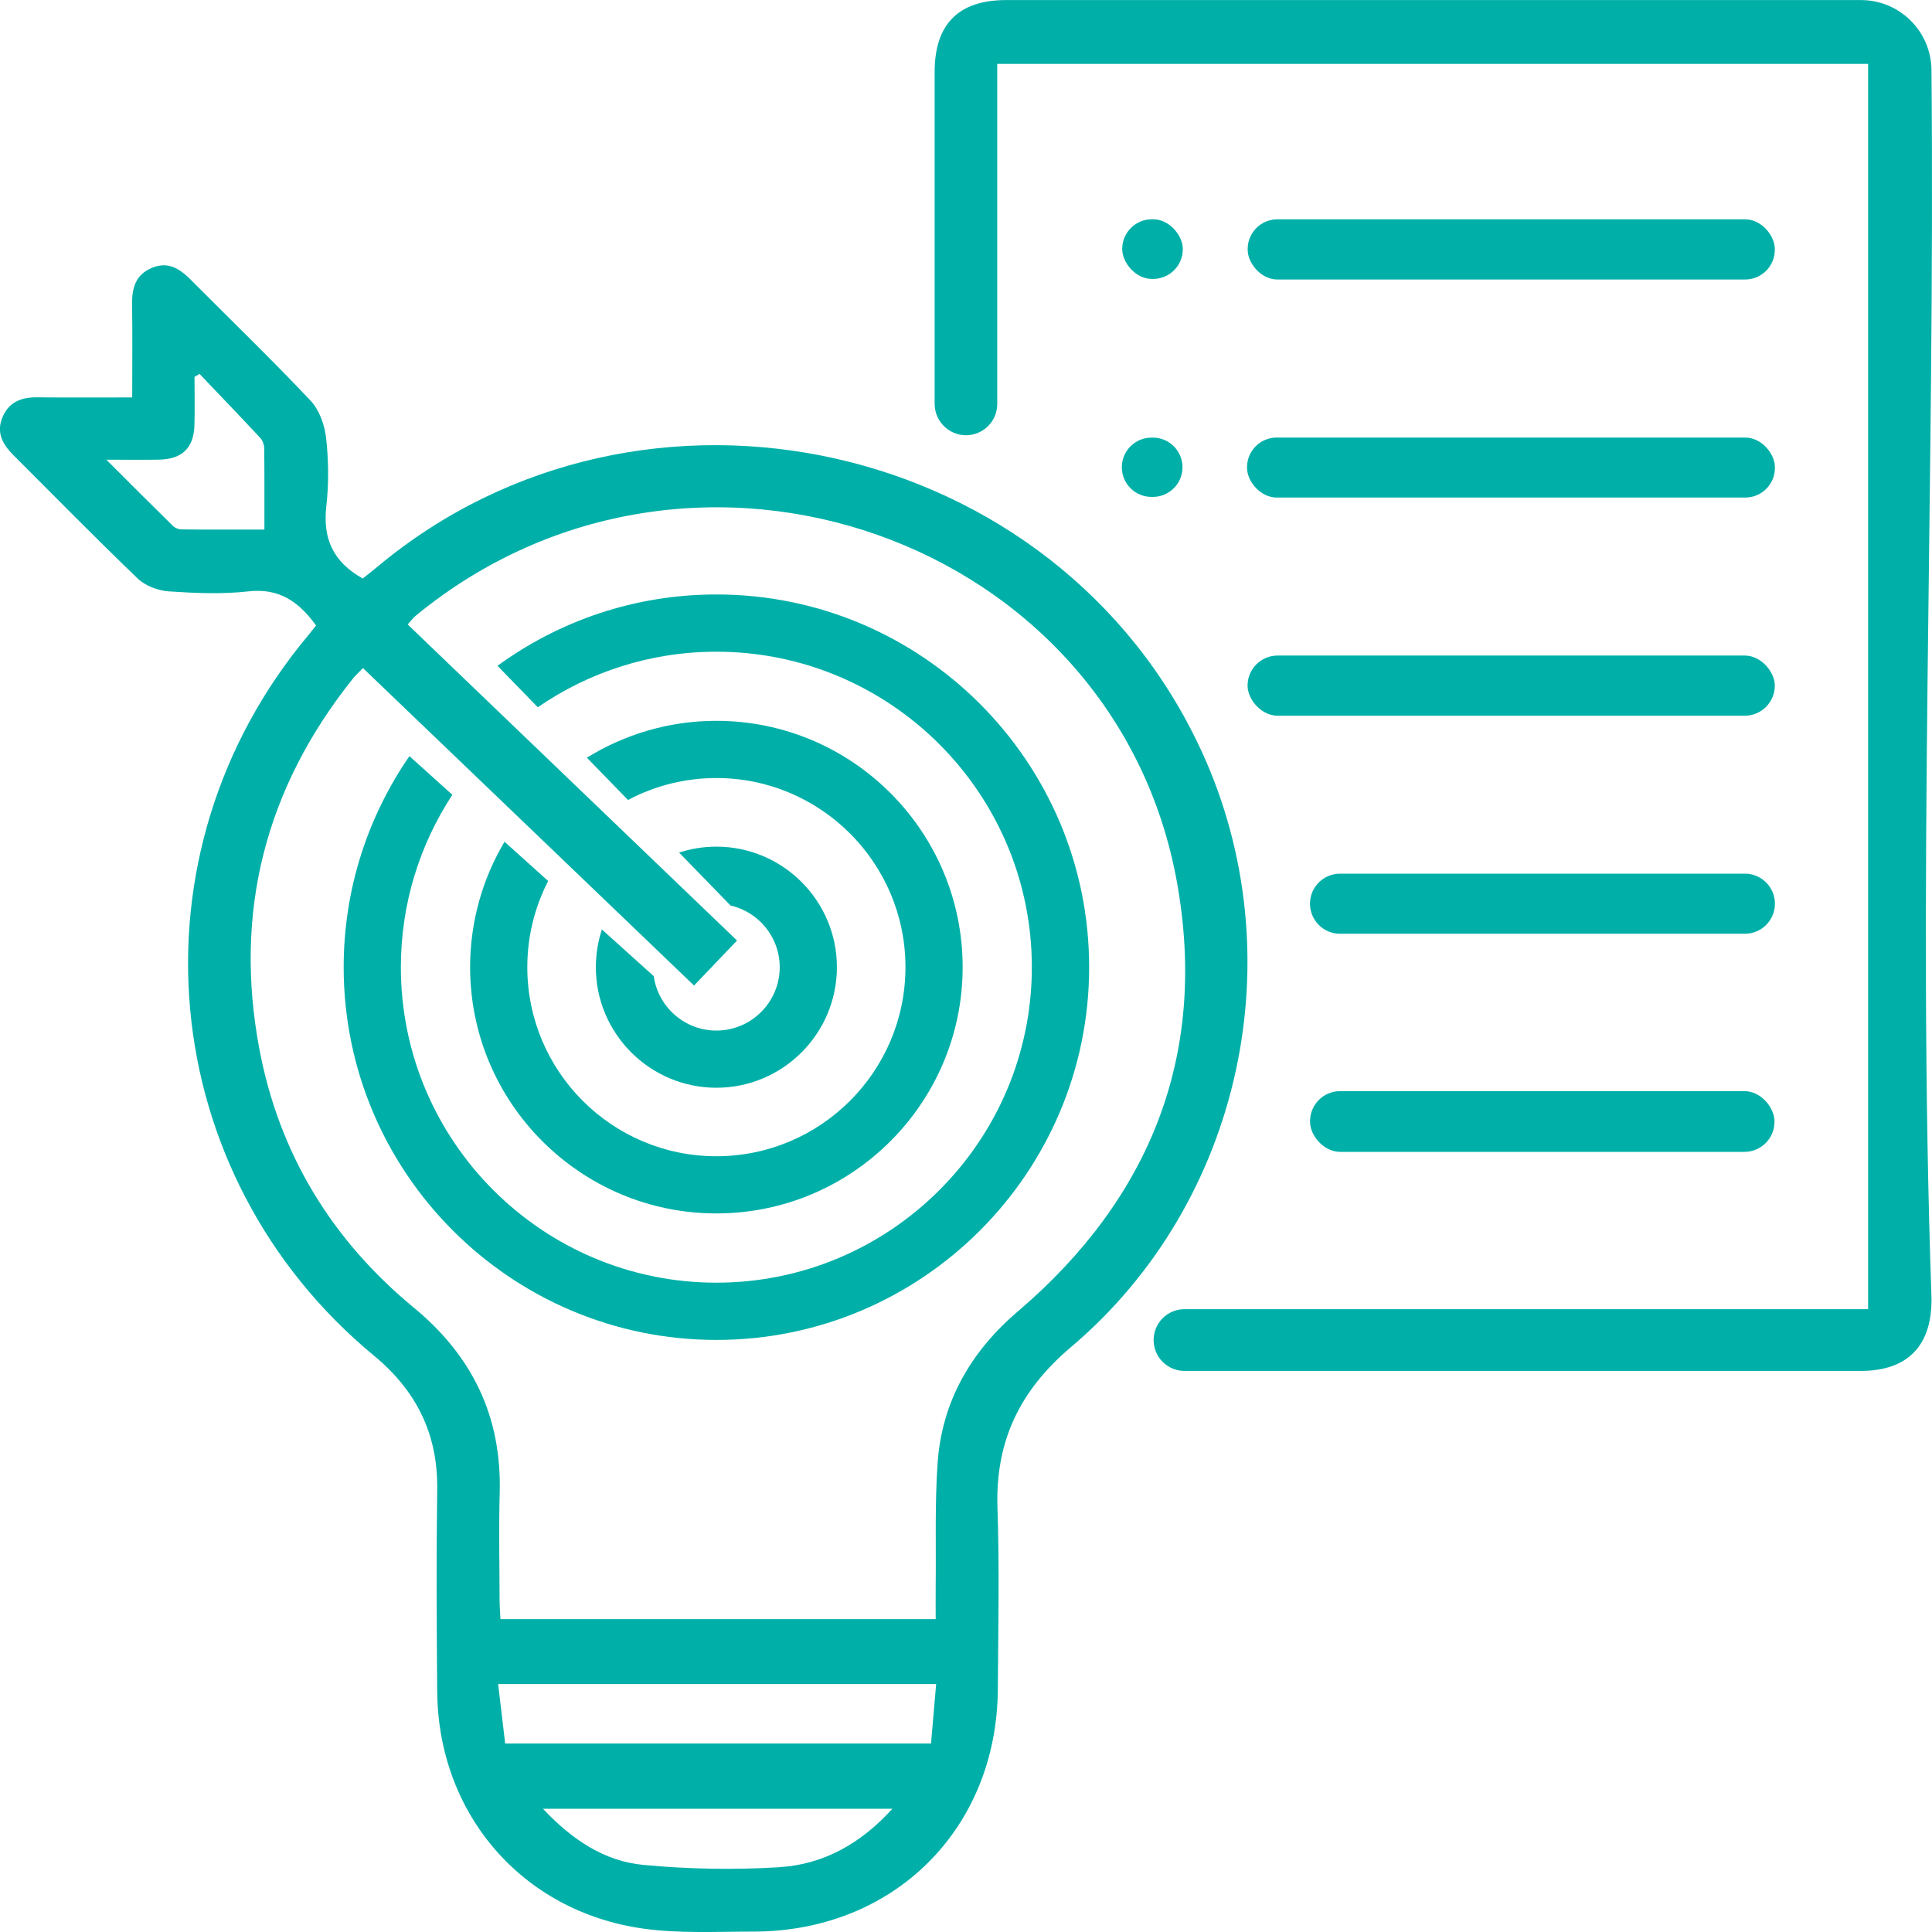 <?xml version="1.0" encoding="UTF-8"?><svg id="Layer_2"  fill="#00b0a8" xmlns="http://www.w3.org/2000/svg" viewBox="0 0 331.73 331.73"><g id="Layer_1-2"><g><path d="M206.38,129.13c-24.66-53.89-96.01-69.91-141.61-31.79-.9,.76-1.84,1.47-2.49,1.99-5.17-2.89-6.87-6.95-6.25-12.41,.44-3.85,.39-7.83-.03-11.68-.25-2.24-1.16-4.84-2.67-6.44-6.65-7.05-13.63-13.79-20.47-20.66-1.91-1.92-3.92-3.36-6.8-2.14-2.81,1.19-3.42,3.49-3.38,6.27,.08,5.21,.02,10.41,.02,15.97-5.68,0-11,.04-16.31-.02-2.68-.03-4.83,.77-5.95,3.38-1.14,2.68,.02,4.71,1.88,6.57,7.1,7.08,14.11,14.25,21.35,21.19,1.3,1.24,3.47,2.05,5.29,2.18,4.55,.31,9.18,.51,13.69,0,5.26-.59,8.63,1.73,11.62,5.86-.53,.66-.94,1.19-1.36,1.7-31.4,37.53-26.4,92.5,11.32,123.69,7.27,6.01,10.97,13.45,10.84,22.95-.16,11.59-.1,23.18,0,34.77,.2,20.93,14.52,37.65,35.25,40.62,6.23,.89,12.67,.53,19.01,.53,24.11,.01,41.85-17.59,42-41.63,.06-10.36,.29-20.74-.06-31.09-.39-11.45,3.81-20.19,12.62-27.64,29.38-24.85,38.5-67.2,22.49-102.18ZM45.42,90.93c-4.97,0-9.62,.02-14.27-.03-.5,0-1.11-.26-1.47-.61-3.62-3.55-7.19-7.14-11.42-11.36,3.63,0,6.37,.05,9.1-.01,3.95-.09,5.93-2.04,6.03-5.98,.07-2.74,.01-5.48,.01-8.22,.29-.17,.58-.35,.86-.52,3.49,3.66,7,7.31,10.45,11.02,.4,.43,.65,1.18,.66,1.78,.05,4.54,.03,9.07,.03,13.93Zm88.36,229.68c-7.74,.47-15.58,.33-23.3-.4-6.72-.63-12.26-4.33-17.25-9.64h59.99c-5.45,6.03-11.89,9.58-19.44,10.03Zm26.08-21.24H86.74c-.4-3.34-.78-6.62-1.21-10.22h75.21c-.29,3.37-.58,6.71-.88,10.22Zm14.97-74.26c-8.09,6.91-13.1,15.47-13.84,26.11-.49,6.99-.25,14.03-.33,21.05-.02,1.86,0,3.73,0,5.74H85.93c-.05-1.15-.15-2.23-.15-3.31-.01-6.13-.15-12.26,.02-18.39,.36-13.08-4.7-23.5-14.74-31.78-14.1-11.62-23.13-26.44-26.52-44.38-4.45-23.58,1.04-44.83,16.03-63.6,.47-.59,1.03-1.09,1.75-1.84,19.02,18.23,37.88,36.32,56.85,54.51,2.53-2.65,4.82-5.06,7.38-7.73-18.87-18.11-37.64-36.13-56.55-54.27,.55-.6,.93-1.13,1.42-1.53,47.52-39,120.24-13.29,130.72,46.08,5.19,29.38-4.63,53.97-27.3,73.34Z"/><path d="M331.64,12.02c-.06-6.65-5.47-12.01-12.12-12.01-48.92,0-97.84,0-146.76,0-8.18,0-12.28,4.13-12.28,12.37,0,19.73,0,26.64,0,46.36v10.6c0,2.97,2.41,5.39,5.38,5.39s5.37-2.4,5.37-5.37V10.97h149.53V224.79h-117.38c-2.93,0-5.3,2.37-5.3,5.3s2.37,5.3,5.3,5.3h12.42c39.45,0,64.25,0,103.7,0,8.22,0,12.43-4.51,12.13-13.02-2.44-70.08,.66-140.23,.01-210.34Z"/><rect x="214.23" y="37.66" width="90.51" height="10.33" rx="5.09" ry="5.09"/><rect x="214.12" y="75.13" width="90.64" height="10.3" rx="5.09" ry="5.09"/><rect x="214.21" y="112.56" width="90.53" height="10.33" rx="5.16" ry="5.16"/><path d="M299.6,150.01h-69.51c-2.85,0-5.16,2.31-5.16,5.16s2.31,5.16,5.16,5.16h69.51c2.85,0,5.16-2.31,5.16-5.16s-2.31-5.16-5.16-5.16Z"/><rect x="224.94" y="187.35" width="79.74" height="10.43" rx="5.16" ry="5.16"/><rect x="192.69" y="37.65" width="10.4" height="10.24" rx="5.09" ry="5.09"/><path d="M197.71,85.32h.24c2.81,0,5.09-2.28,5.09-5.09s-2.28-5.09-5.09-5.09h-.24c-2.81,0-5.09,2.28-5.09,5.09s2.28,5.09,5.09,5.09Z"/><path d="M123,208.35c23.32,0,42.29-18.97,42.29-42.29s-18.97-42.29-42.29-42.29c-8.15,0-15.76,2.32-22.23,6.33l7.06,7.26c4.53-2.4,9.69-3.77,15.17-3.77,17.9,0,32.47,14.56,32.47,32.47s-14.56,32.47-32.47,32.47-32.46-14.56-32.46-32.47c0-5.33,1.3-10.35,3.58-14.79l-7.49-6.74c-3.75,6.31-5.91,13.67-5.91,21.53,0,23.32,18.97,42.29,42.29,42.29Z"/><path d="M123,186.77c11.41,0,20.7-9.29,20.7-20.7s-9.29-20.7-20.7-20.7c-2.24,0-4.39,.36-6.4,1.02l8.84,9.09c4.83,1.11,8.44,5.43,8.44,10.59,0,6-4.88,10.88-10.88,10.88-5.47,0-10-4.07-10.75-9.34l-8.9-8.02c-.67,2.04-1.04,4.22-1.04,6.48,0,11.41,9.29,20.7,20.7,20.7Z"/><path d="M123,102.07c-14.04,0-27.02,4.55-37.58,12.25l6.92,7.12c8.72-6.01,19.29-9.54,30.66-9.54,29.87,0,54.17,24.3,54.17,54.17s-24.3,54.17-54.17,54.17-54.17-24.3-54.17-54.17c0-10.92,3.26-21.09,8.84-29.6l-7.37-6.64c-7.11,10.31-11.29,22.79-11.29,36.24,0,35.29,28.71,64,64,64s64-28.71,64-64-28.71-64-64-64Z" /></g></g></svg>